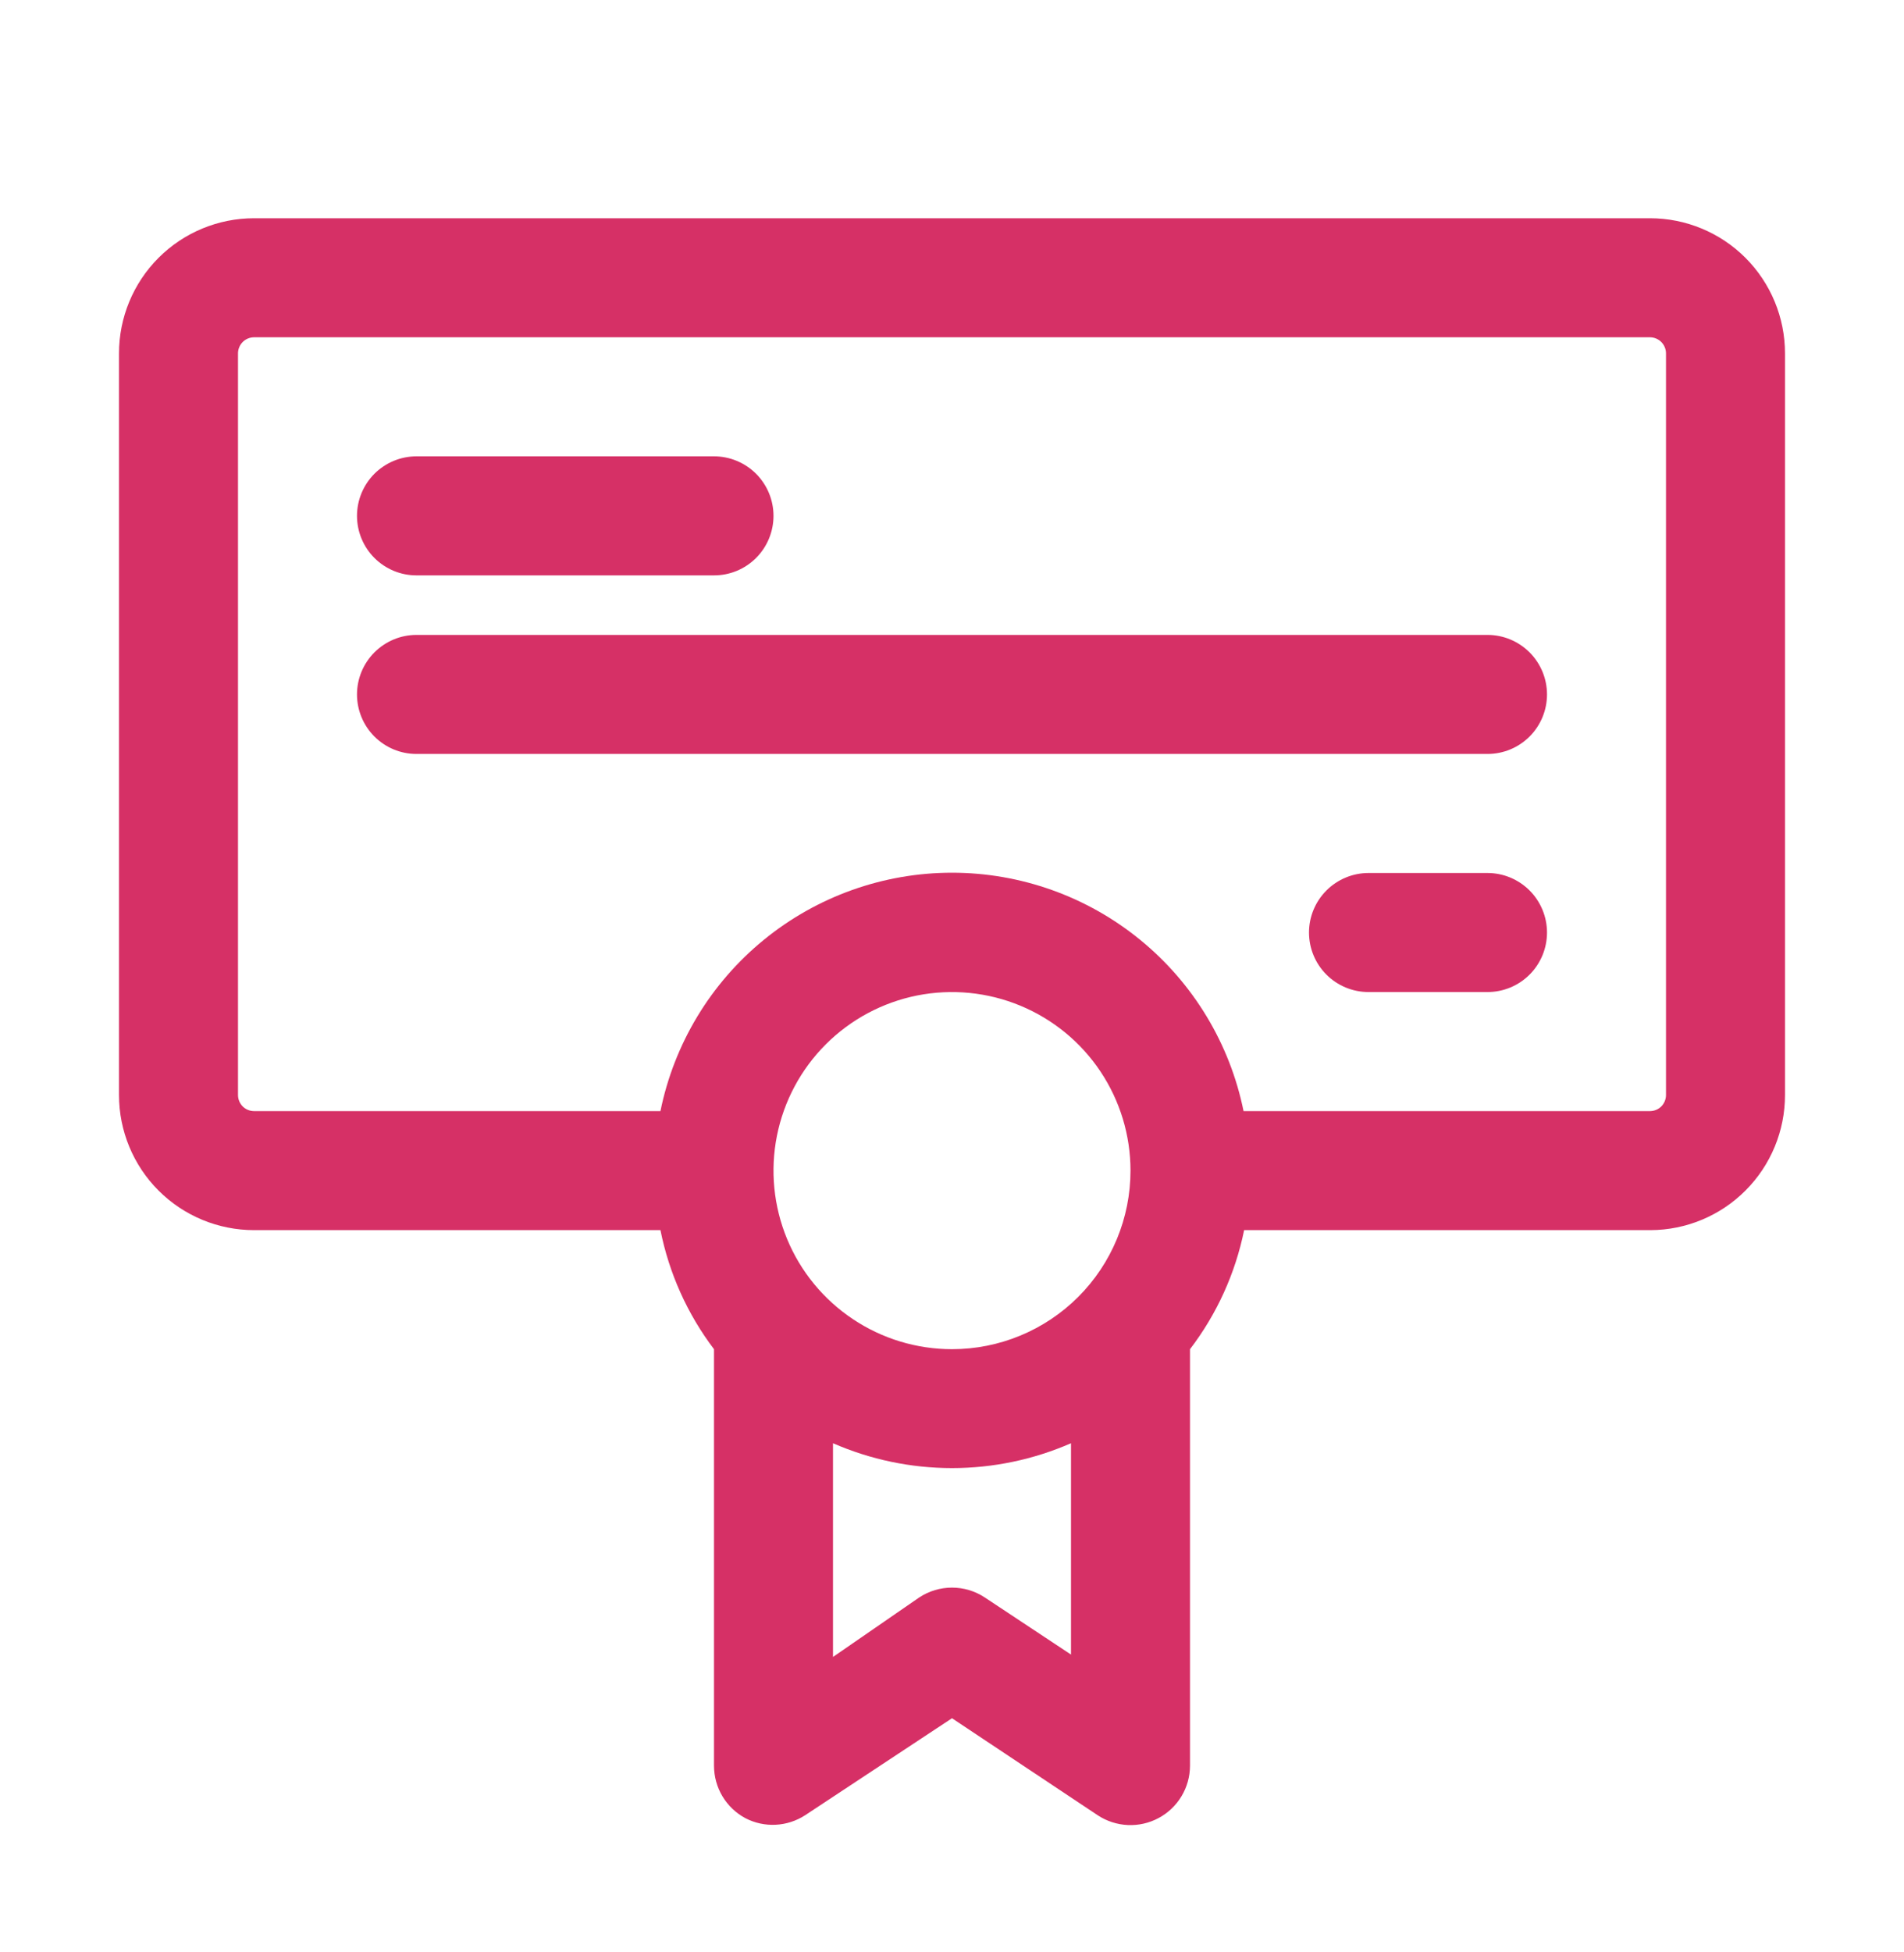 <svg width="40" height="41" viewBox="0 0 40 41" fill="none" xmlns="http://www.w3.org/2000/svg">
<path d="M34.663 4.583H5.338C4.585 4.583 3.863 4.882 3.331 5.414C2.799 5.947 2.5 6.668 2.5 7.421V22.996C2.5 23.748 2.799 24.47 3.331 25.002C3.863 25.534 4.585 25.833 5.338 25.833H13.875C14.057 26.741 14.441 27.596 15 28.333V37.083C15.001 37.309 15.062 37.531 15.179 37.725C15.296 37.919 15.463 38.077 15.662 38.183C15.858 38.284 16.076 38.331 16.296 38.32C16.515 38.309 16.728 38.24 16.913 38.121L20 36.083L23.062 38.121C23.25 38.245 23.468 38.315 23.693 38.326C23.918 38.336 24.142 38.285 24.34 38.179C24.538 38.073 24.705 37.915 24.821 37.722C24.937 37.529 24.999 37.309 25 37.083V28.333C25.563 27.597 25.952 26.742 26.137 25.833H34.675C35.425 25.83 36.144 25.53 36.673 24.998C37.203 24.466 37.5 23.746 37.5 22.996V7.421C37.5 6.668 37.201 5.947 36.669 5.414C36.137 4.882 35.415 4.583 34.663 4.583ZM20 28.333C19.258 28.333 18.533 28.113 17.917 27.701C17.3 27.289 16.819 26.704 16.535 26.018C16.252 25.333 16.177 24.579 16.322 23.852C16.467 23.124 16.824 22.456 17.348 21.932C17.873 21.407 18.541 21.05 19.268 20.905C19.996 20.761 20.75 20.835 21.435 21.119C22.12 21.403 22.706 21.883 23.118 22.5C23.53 23.117 23.75 23.842 23.75 24.583C23.75 25.578 23.355 26.532 22.652 27.235C21.948 27.938 20.995 28.333 20 28.333ZM20.688 33.546C20.483 33.411 20.244 33.34 20 33.34C19.756 33.34 19.517 33.411 19.312 33.546L17.5 34.796V30.308C18.288 30.652 19.14 30.83 20 30.83C20.86 30.83 21.712 30.652 22.5 30.308V34.746L20.688 33.546ZM35 22.996C35 23.085 34.964 23.171 34.901 23.235C34.838 23.298 34.752 23.333 34.663 23.333H26.125C25.838 21.921 25.072 20.65 23.955 19.738C22.839 18.826 21.442 18.327 20 18.327C18.558 18.327 17.161 18.826 16.045 19.738C14.928 20.65 14.162 21.921 13.875 23.333H5.338C5.248 23.333 5.162 23.298 5.099 23.235C5.036 23.171 5 23.085 5 22.996V7.421C5 7.331 5.036 7.246 5.099 7.182C5.162 7.119 5.248 7.083 5.338 7.083H34.663C34.752 7.083 34.838 7.119 34.901 7.182C34.964 7.246 35 7.331 35 7.421V22.996Z" fill="#D63066"/>
<path d="M8.75 12.083H15C15.332 12.083 15.649 11.952 15.884 11.717C16.118 11.483 16.25 11.165 16.25 10.833C16.25 10.502 16.118 10.184 15.884 9.949C15.649 9.715 15.332 9.583 15 9.583H8.75C8.418 9.583 8.101 9.715 7.866 9.949C7.632 10.184 7.5 10.502 7.5 10.833C7.5 11.165 7.632 11.483 7.866 11.717C8.101 11.952 8.418 12.083 8.75 12.083Z" fill="#D63066"/>
<path d="M31.25 13.333H8.75C8.418 13.333 8.101 13.465 7.866 13.7C7.632 13.934 7.5 14.252 7.5 14.583C7.5 14.915 7.632 15.233 7.866 15.467C8.101 15.702 8.418 15.833 8.75 15.833H31.25C31.581 15.833 31.899 15.702 32.134 15.467C32.368 15.233 32.5 14.915 32.5 14.583C32.5 14.252 32.368 13.934 32.134 13.7C31.899 13.465 31.581 13.333 31.25 13.333Z" fill="#D63066"/>
<path d="M31.25 18.333H28.75C28.419 18.333 28.101 18.465 27.866 18.7C27.632 18.934 27.5 19.252 27.5 19.583C27.5 19.915 27.632 20.233 27.866 20.467C28.101 20.702 28.419 20.833 28.75 20.833H31.25C31.581 20.833 31.899 20.702 32.134 20.467C32.368 20.233 32.5 19.915 32.5 19.583C32.5 19.252 32.368 18.934 32.134 18.7C31.899 18.465 31.581 18.333 31.25 18.333Z" fill="#D63066"/>
</svg>
